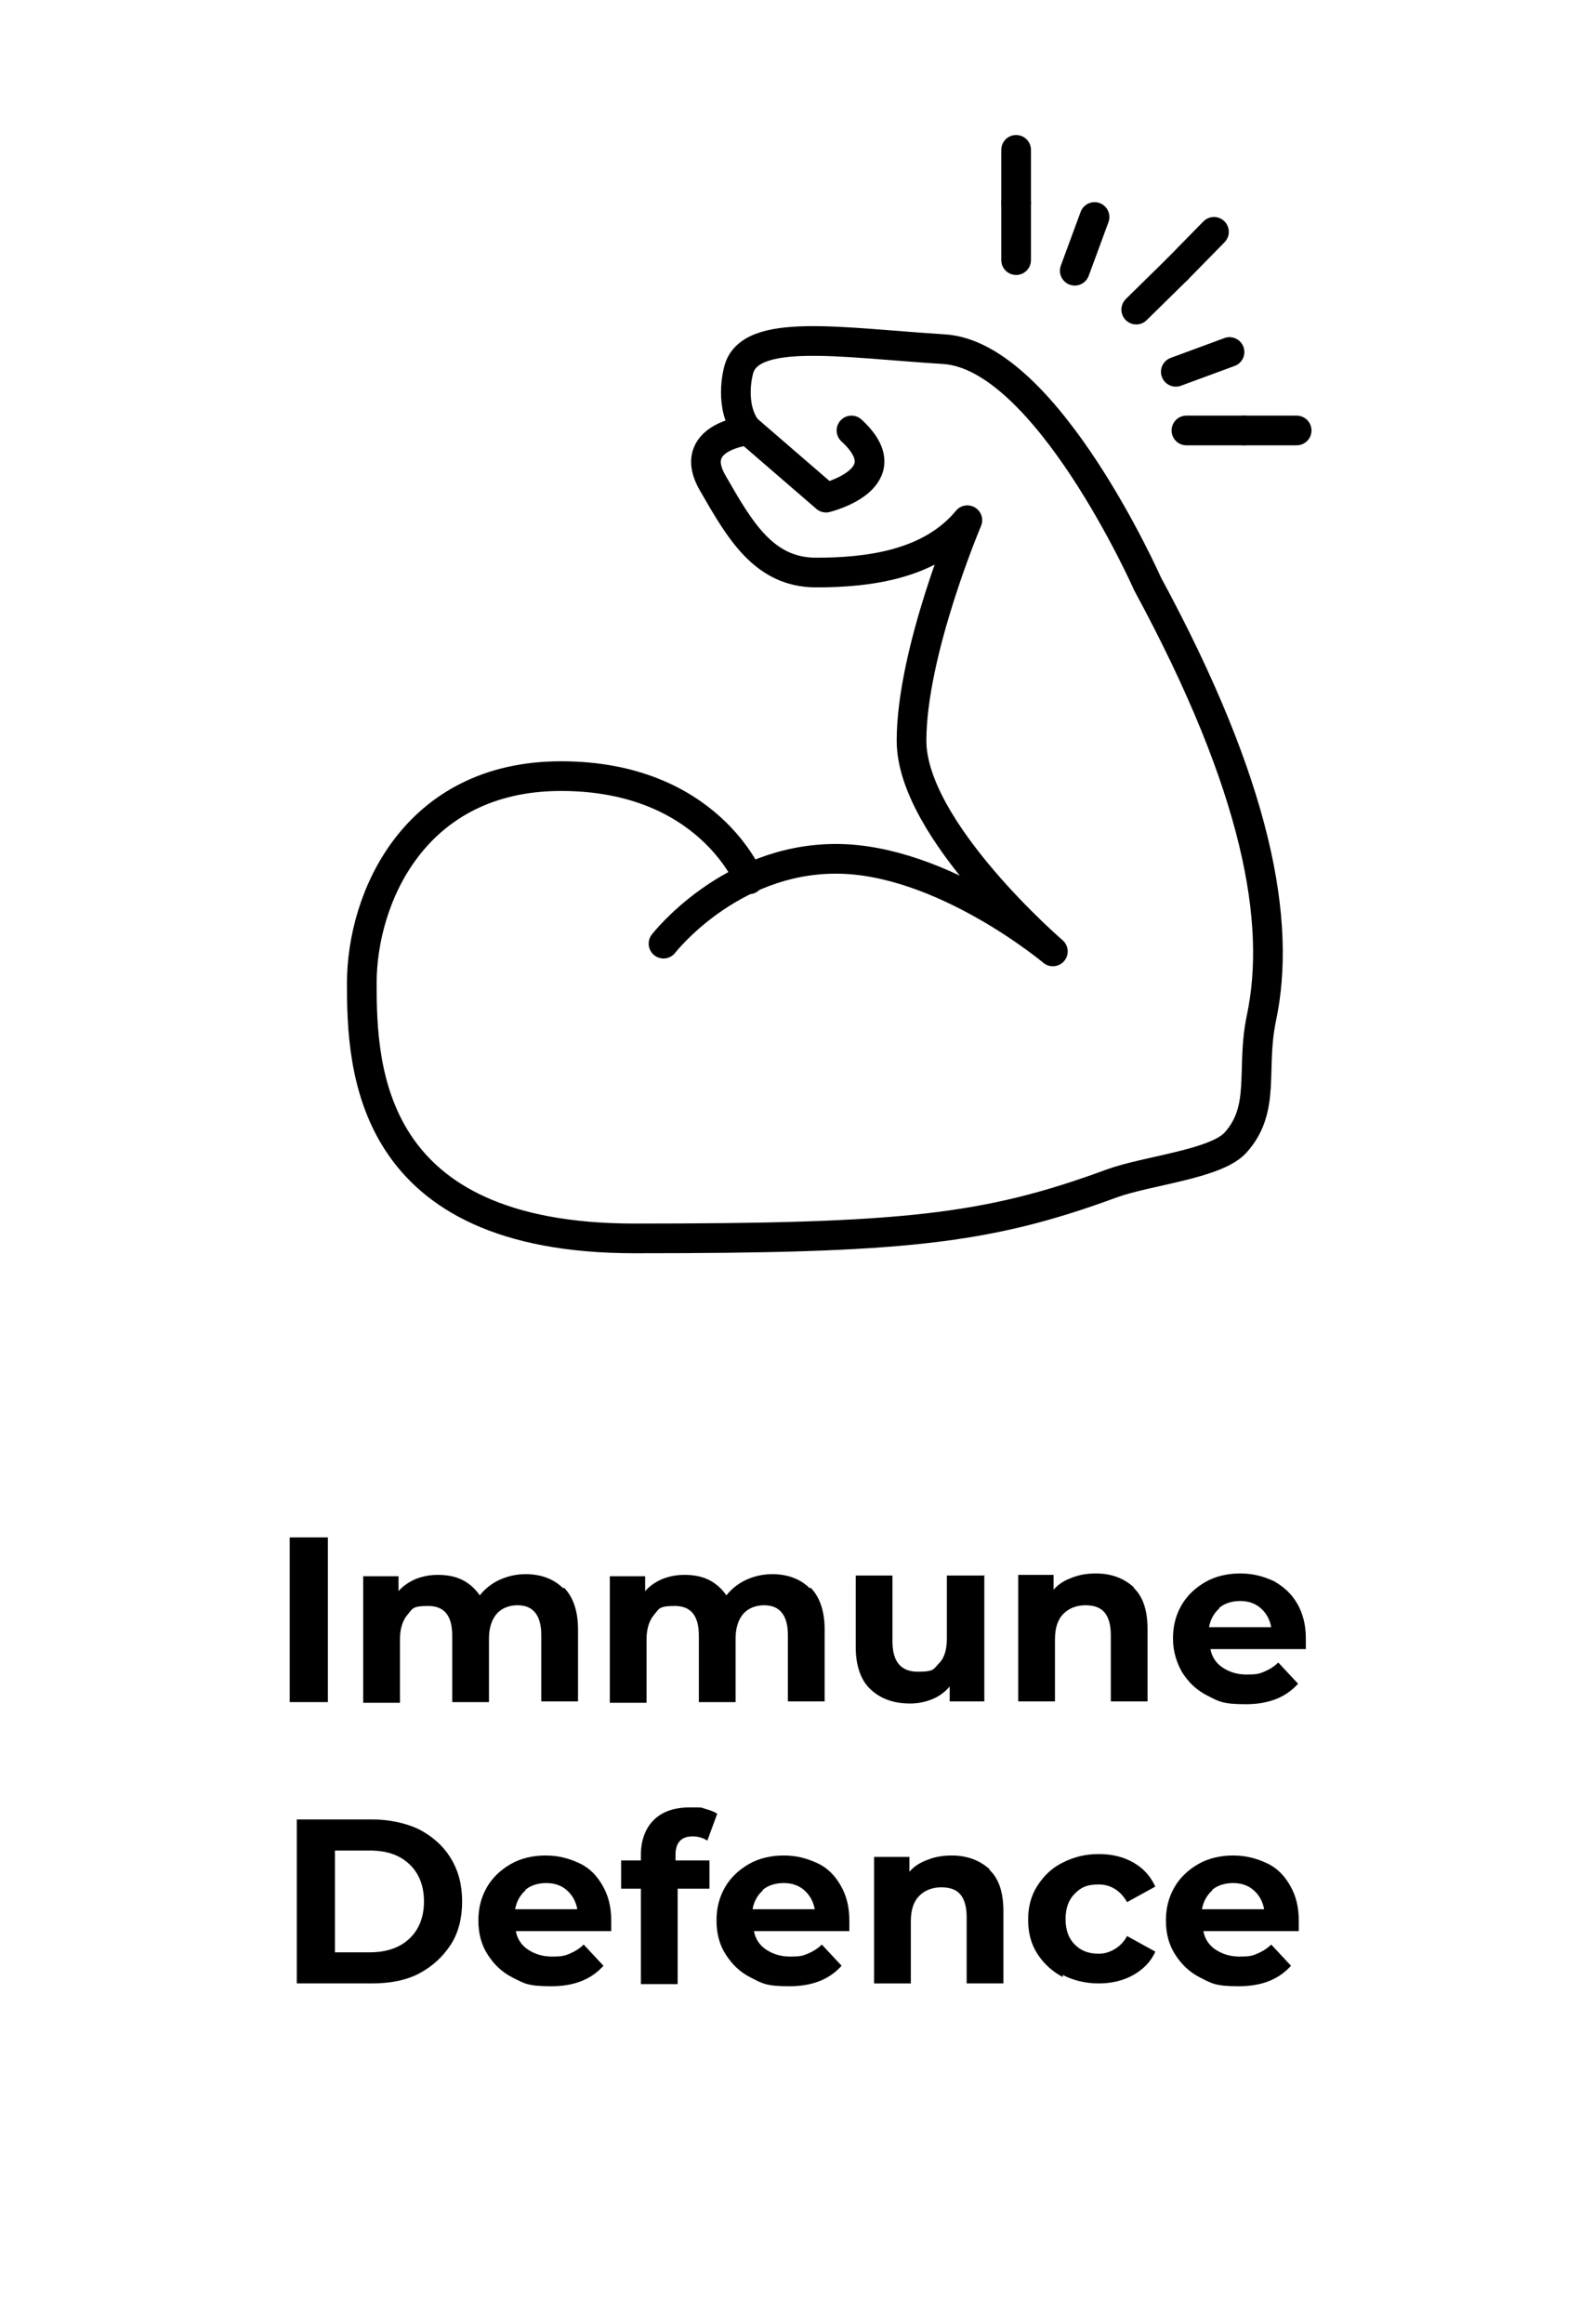 <?xml version="1.0" encoding="UTF-8"?>
<svg xmlns="http://www.w3.org/2000/svg" version="1.1" viewBox="0 0 223.6 328.8">
  <defs>
    <style>
      .cls-1 {
        fill: #000;
        stroke-width: 0px;
      }

      .cls-2 {
        fill: none;
        stroke: #000;
        stroke-linecap: round;
        stroke-linejoin: round;
        stroke-width: 4.2px;
      }
    </style>
  </defs>
  <g id="Icons">
    <g>
      <line class="cls-2" x1="143.8" y1="21.2" x2="143.8" y2="28.7"/>
      <line class="cls-2" x1="176" y1="60.9" x2="183.5" y2="60.9"/>
      <line class="cls-2" x1="171.8" y1="32.8" x2="166.6" y2="38.1"/>
      <line class="cls-2" x1="167.9" y1="60.9" x2="176" y2="60.9"/>
      <line class="cls-2" x1="166.4" y1="52.6" x2="174" y2="49.8"/>
      <line class="cls-2" x1="143.8" y1="28.7" x2="143.8" y2="36.8"/>
      <line class="cls-2" x1="160.8" y1="43.8" x2="166.6" y2="38.1"/>
      <line class="cls-2" x1="152.1" y1="38.3" x2="154.9" y2="30.7"/>
    </g>
    <path class="cls-2" d="M106,124.4s-5.8-14.6-26.6-14.6-28.2,17.3-28.2,29.3.8,36.1,38.6,36.1,49.7-1.2,67.6-7.8c5-1.8,14.6-2.7,17.4-5.7,4.4-4.8,2.2-10.4,3.7-17.6,2.9-13.6-.5-32.7-16.1-61.5,0,0-14.3-32.3-28.8-33.2-14.5-.9-27.7-3.2-29.1,3.1,0,0-1.4,5,1.3,8.4,0,0-8.8.9-4.9,7.5,3.8,6.6,7.2,12.6,14.6,12.6s16.2-1.1,21.4-7.4c0,0-7.9,18.6-7.9,31.2s20,29.8,20,29.8c0,0-15.6-13.1-30.7-13.1s-24.4,12-24.4,12"/>
    <path class="cls-2" d="M105.9,60.9l11,9.5s11-2.7,3.6-9.5"/>
  </g>
  <g id="Layer_1" data-name="Layer 1">
    <g>
      <path class="cls-1" d="M41,217.5h5.4v23.3h-5.4v-23.3Z"/>
      <path class="cls-1" d="M79.8,224.6c1.3,1.3,2,3.3,2,5.9v10.2h-5.2v-9.4c0-1.4-.3-2.5-.9-3.2-.6-.7-1.4-1-2.5-1s-2.2.4-2.9,1.2c-.7.8-1.1,2-1.1,3.5v9h-5.2v-9.4c0-2.8-1.1-4.2-3.4-4.2s-2.2.4-2.9,1.2c-.7.8-1.1,2-1.1,3.5v9h-5.2v-17.9h5v2.1c.7-.8,1.5-1.3,2.4-1.7,1-.4,2-.6,3.2-.6s2.4.2,3.4.7,1.8,1.2,2.5,2.2c.7-.9,1.7-1.7,2.8-2.2,1.1-.5,2.3-.8,3.7-.8,2.2,0,4,.7,5.3,2Z"/>
      <path class="cls-1" d="M114.7,224.6c1.3,1.3,2,3.3,2,5.9v10.2h-5.2v-9.4c0-1.4-.3-2.5-.9-3.2-.6-.7-1.4-1-2.5-1s-2.2.4-2.9,1.2c-.7.8-1.1,2-1.1,3.5v9h-5.2v-9.4c0-2.8-1.1-4.2-3.4-4.2s-2.2.4-2.9,1.2c-.7.8-1.1,2-1.1,3.5v9h-5.2v-17.9h5v2.1c.7-.8,1.5-1.3,2.4-1.7,1-.4,2-.6,3.2-.6s2.4.2,3.4.7,1.8,1.2,2.5,2.2c.7-.9,1.7-1.7,2.8-2.2,1.1-.5,2.3-.8,3.7-.8,2.2,0,4,.7,5.3,2Z"/>
      <path class="cls-1" d="M139.3,222.8v17.9h-4.9v-2.1c-.7.8-1.5,1.4-2.5,1.8s-2,.6-3.1.6c-2.4,0-4.2-.7-5.6-2s-2.1-3.4-2.1-6v-10.1h5.2v9.3c0,2.9,1.2,4.3,3.6,4.3s2.2-.4,3-1.2c.8-.8,1.1-2,1.1-3.6v-8.8h5.2Z"/>
      <path class="cls-1" d="M160.4,224.6c1.4,1.3,2,3.3,2,5.9v10.2h-5.2v-9.4c0-1.4-.3-2.5-.9-3.2-.6-.7-1.5-1-2.7-1s-2.3.4-3.1,1.2c-.8.8-1.2,2-1.2,3.6v8.8h-5.2v-17.9h5v2.1c.7-.8,1.5-1.3,2.6-1.7,1-.4,2.1-.6,3.4-.6,2.2,0,4,.7,5.4,2Z"/>
      <path class="cls-1" d="M184.8,233.3h-13.5c.2,1.1.8,2,1.7,2.6.9.6,2,1,3.4,1s1.8-.1,2.5-.4c.7-.3,1.4-.7,2-1.3l2.8,3c-1.7,1.9-4.1,2.9-7.4,2.9s-3.8-.4-5.4-1.2c-1.6-.8-2.7-1.9-3.6-3.3-.8-1.4-1.3-3-1.3-4.8s.4-3.3,1.2-4.7c.8-1.4,2-2.5,3.4-3.3s3.1-1.2,4.9-1.2,3.3.4,4.8,1.1c1.4.8,2.5,1.8,3.3,3.2s1.2,3,1.2,4.9,0,.5,0,1.4ZM172.6,227.5c-.8.7-1.3,1.6-1.5,2.7h8.8c-.2-1.1-.7-2-1.5-2.7-.8-.7-1.8-1-2.9-1s-2.2.3-3,1Z"/>
      <path class="cls-1" d="M42,257.4h10.6c2.5,0,4.8.5,6.7,1.4,1.9,1,3.4,2.3,4.5,4.1s1.6,3.8,1.6,6.1-.5,4.4-1.6,6.1-2.6,3.1-4.5,4.1c-1.9,1-4.2,1.4-6.7,1.4h-10.6v-23.3ZM52.3,276.2c2.3,0,4.2-.6,5.6-1.9,1.4-1.3,2.1-3.1,2.1-5.3s-.7-4-2.1-5.3-3.2-1.9-5.6-1.9h-4.9v14.4h4.9Z"/>
      <path class="cls-1" d="M86.5,273.2h-13.5c.2,1.1.8,2,1.7,2.6.9.6,2,1,3.4,1s1.8-.1,2.5-.4c.7-.3,1.4-.7,2-1.3l2.8,3c-1.7,1.9-4.1,2.9-7.4,2.9s-3.8-.4-5.4-1.2-2.7-1.9-3.6-3.3-1.3-3-1.3-4.8.4-3.3,1.2-4.7,2-2.5,3.4-3.3,3.1-1.2,4.9-1.2,3.3.4,4.8,1.1,2.5,1.8,3.3,3.2,1.2,3,1.2,4.9,0,.5,0,1.4ZM74.4,267.4c-.8.7-1.3,1.6-1.5,2.7h8.8c-.2-1.1-.7-2-1.5-2.7-.8-.7-1.8-1-2.9-1s-2.2.3-3,1Z"/>
      <path class="cls-1" d="M95.8,263.2h4.6v4h-4.5v13.5h-5.2v-13.5h-2.8v-4h2.8v-.8c0-2,.6-3.7,1.8-4.9,1.2-1.2,2.9-1.8,5.1-1.8s1.5,0,2.2.2c.7.2,1.3.4,1.7.7l-1.4,3.8c-.6-.4-1.3-.6-2.1-.6-1.6,0-2.4.9-2.4,2.6v.8Z"/>
      <path class="cls-1" d="M120.2,273.2h-13.5c.2,1.1.8,2,1.7,2.6.9.6,2,1,3.4,1s1.8-.1,2.5-.4c.7-.3,1.4-.7,2-1.3l2.8,3c-1.7,1.9-4.1,2.9-7.4,2.9s-3.8-.4-5.4-1.2-2.7-1.9-3.6-3.3-1.3-3-1.3-4.8.4-3.3,1.2-4.7,2-2.5,3.4-3.3,3.1-1.2,4.9-1.2,3.3.4,4.8,1.1,2.5,1.8,3.3,3.2,1.2,3,1.2,4.9,0,.5,0,1.4ZM108,267.4c-.8.7-1.3,1.6-1.5,2.7h8.8c-.2-1.1-.7-2-1.5-2.7-.8-.7-1.8-1-2.9-1s-2.2.3-3,1Z"/>
      <path class="cls-1" d="M140,264.5c1.4,1.3,2,3.3,2,5.9v10.2h-5.2v-9.4c0-1.4-.3-2.5-.9-3.2-.6-.7-1.5-1-2.7-1s-2.3.4-3.1,1.2-1.2,2-1.2,3.6v8.8h-5.2v-17.9h5v2.1c.7-.8,1.5-1.3,2.6-1.7,1-.4,2.1-.6,3.4-.6,2.2,0,4,.7,5.4,2Z"/>
      <path class="cls-1" d="M150.4,279.7c-1.5-.8-2.7-1.9-3.6-3.3s-1.3-3-1.3-4.8.4-3.4,1.3-4.8c.9-1.4,2-2.5,3.6-3.3s3.2-1.2,5.1-1.2,3.5.4,4.9,1.2,2.4,1.9,3.1,3.4l-4,2.2c-.9-1.6-2.3-2.5-4-2.5s-2.5.4-3.4,1.3-1.3,2.1-1.3,3.6.4,2.7,1.3,3.6,2,1.3,3.4,1.3,3.1-.8,4-2.5l4,2.2c-.6,1.4-1.7,2.5-3.1,3.3-1.4.8-3.1,1.2-4.9,1.2s-3.6-.4-5.1-1.2Z"/>
      <path class="cls-1" d="M183.8,273.2h-13.5c.2,1.1.8,2,1.7,2.6.9.6,2,1,3.4,1s1.8-.1,2.5-.4c.7-.3,1.4-.7,2-1.3l2.8,3c-1.7,1.9-4.1,2.9-7.4,2.9s-3.8-.4-5.4-1.2-2.7-1.9-3.6-3.3-1.3-3-1.3-4.8.4-3.3,1.2-4.7,2-2.5,3.4-3.3,3.1-1.2,4.9-1.2,3.3.4,4.8,1.1,2.5,1.8,3.3,3.2,1.2,3,1.2,4.9,0,.5,0,1.4ZM171.6,267.4c-.8.7-1.3,1.6-1.5,2.7h8.8c-.2-1.1-.7-2-1.5-2.7-.8-.7-1.8-1-2.9-1s-2.2.3-3,1Z"/>
    </g>
  </g>
</svg>